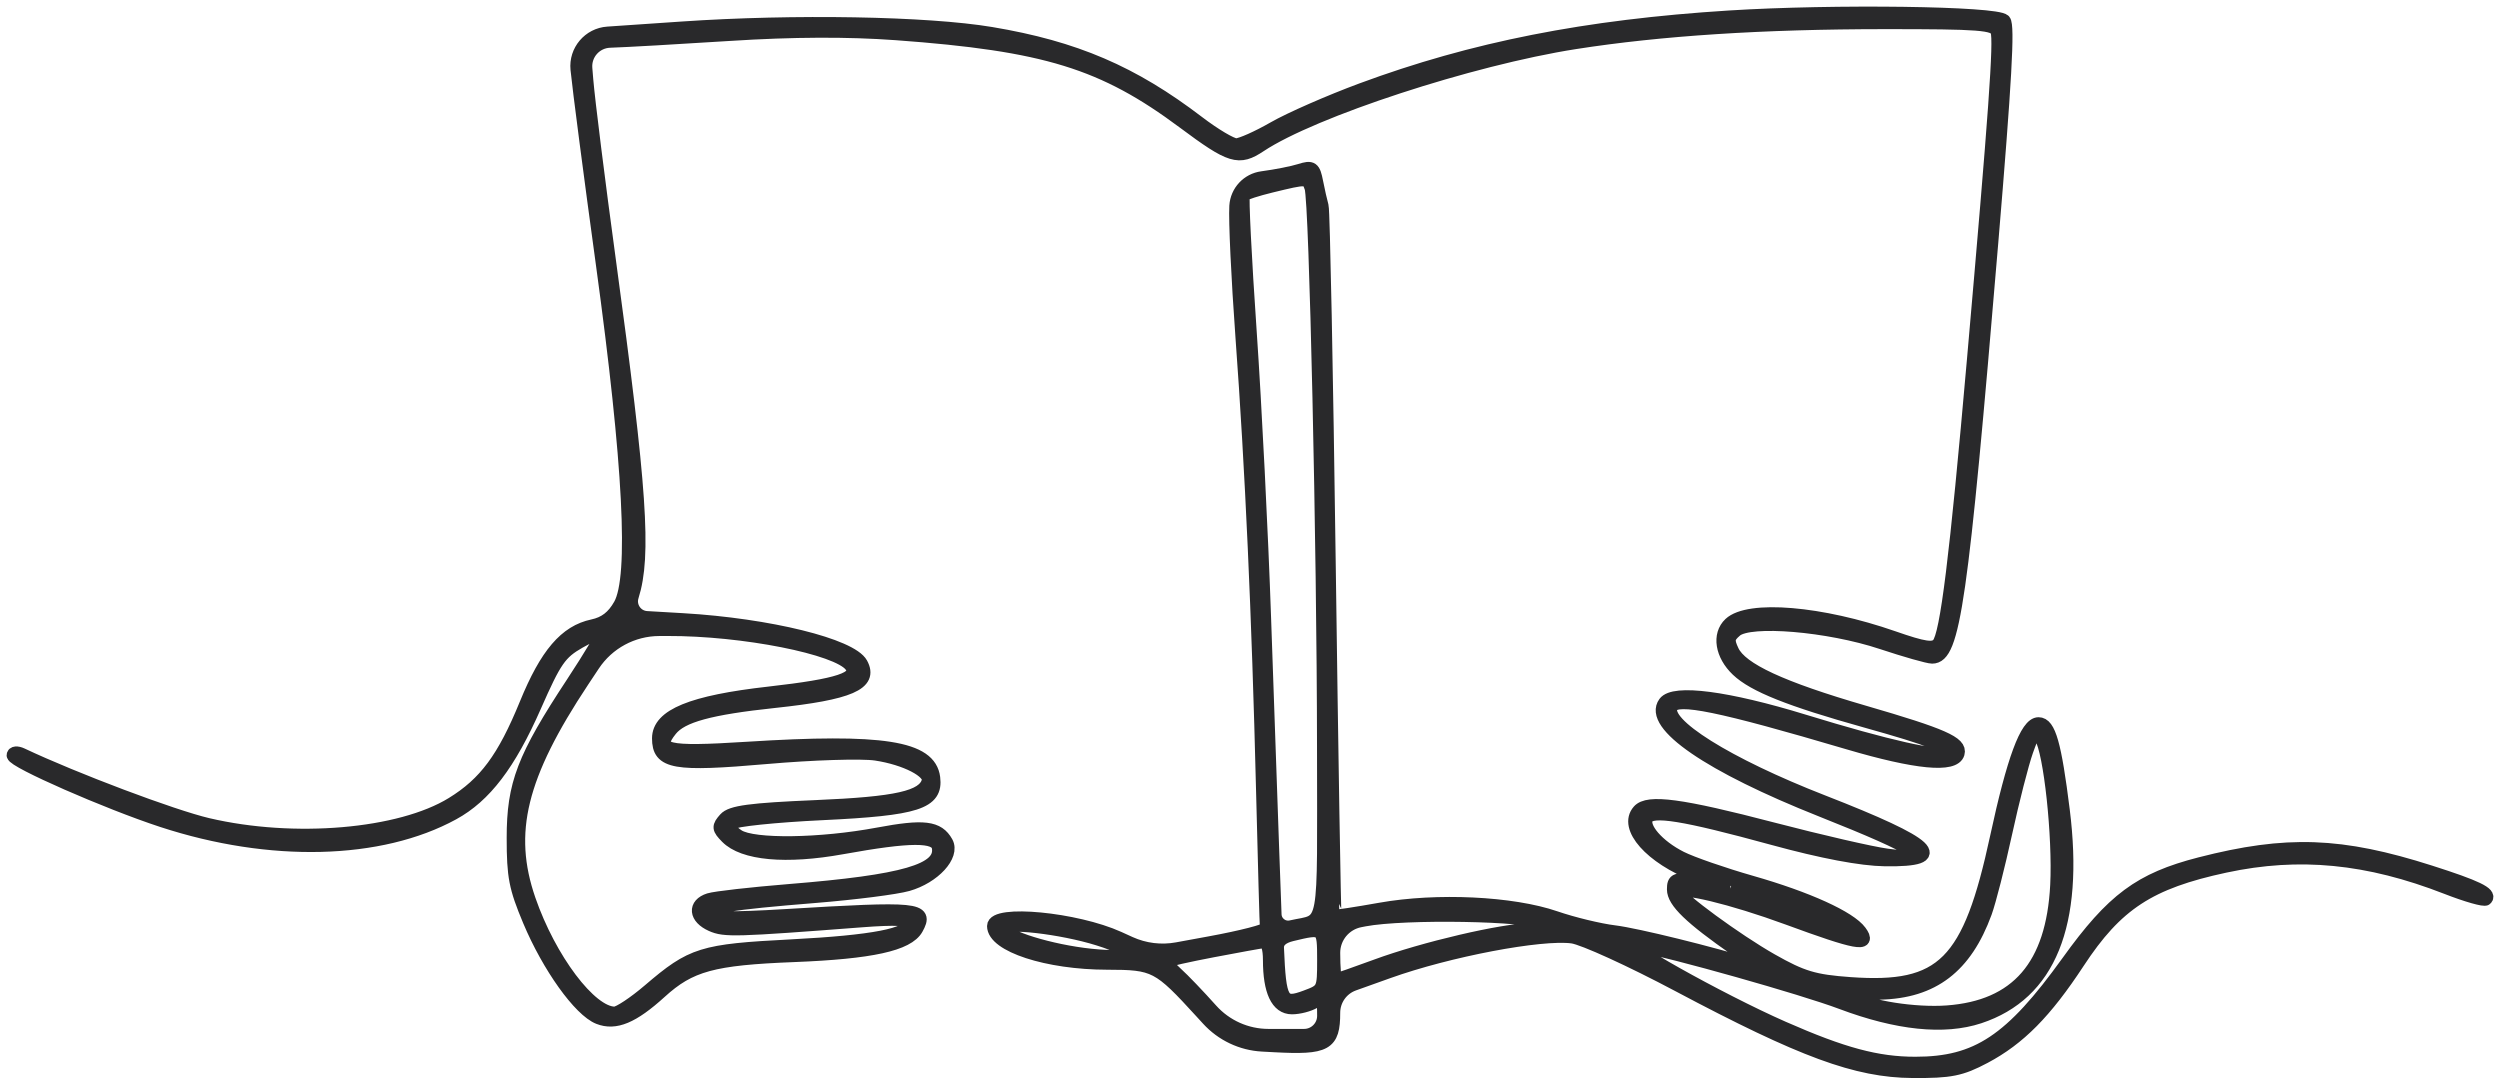 <svg width="189" height="82" viewBox="0 0 189 82" fill="none" xmlns="http://www.w3.org/2000/svg">
<mask id="path-1-outside-1_127_4810" maskUnits="userSpaceOnUse" x="0" y="0" width="189" height="82" fill="black">
<rect fill="white" width="189" height="82"/>
<path fill-rule="evenodd" clip-rule="evenodd" d="M130.738 1.292C119.905 1.974 111.353 3.662 102.932 6.78C100.509 7.678 97.529 8.985 96.31 9.684C95.091 10.384 93.805 10.957 93.453 10.956C93.1 10.955 91.806 10.186 90.577 9.248C85.623 5.466 81.271 3.6 74.934 2.537C70.092 1.726 60.031 1.548 51.568 2.126L45.943 2.51C44.539 2.605 43.492 3.842 43.629 5.243C43.766 6.65 44.632 13.292 45.552 20.004C47.618 35.072 48.058 43.621 46.876 45.725C46.36 46.642 45.737 47.123 44.81 47.319C42.761 47.754 41.309 49.452 39.769 53.218C38.09 57.326 36.685 59.223 34.186 60.759C30.245 63.183 22.23 63.869 15.712 62.34C13.042 61.714 5.63 58.921 1.652 57.043C1.293 56.873 1 56.9 1 57.101C1 57.563 8.113 60.683 12.269 62.044C20.434 64.717 28.745 64.512 34.251 61.5C36.659 60.183 38.501 57.766 40.423 53.401C41.966 49.896 42.339 49.357 43.808 48.52C44.716 48.003 45.523 47.653 45.601 47.742C45.68 47.83 44.641 49.579 43.292 51.628C39.57 57.282 38.805 59.28 38.805 63.348C38.805 66.273 38.964 67.093 40.015 69.601C41.471 73.073 43.831 76.373 45.262 76.937C46.518 77.432 47.837 76.881 49.91 74.998C52.173 72.94 53.883 72.474 60.035 72.233C65.867 72.005 68.627 71.399 69.297 70.2C70.142 68.685 69.463 68.618 59.384 69.227C55.274 69.475 53.517 69.446 53.517 69.131C53.517 68.555 55.064 68.296 61.669 67.762C64.615 67.524 67.744 67.125 68.621 66.875C70.594 66.314 72.103 64.672 71.552 63.685C70.91 62.537 69.846 62.408 66.367 63.06C62.008 63.876 56.96 63.944 55.805 63.202C55.232 62.834 55.054 62.495 55.292 62.226C55.493 61.999 58.592 61.675 62.179 61.505C69.318 61.166 70.818 60.683 70.58 58.797C70.289 56.487 66.727 55.928 56.459 56.578C50.29 56.969 49.429 56.758 50.706 55.164C51.538 54.125 53.674 53.542 58.546 53.024C64.24 52.419 65.934 51.684 65.109 50.175C64.339 48.767 58.119 47.236 51.624 46.856L48.899 46.697C48.093 46.65 47.547 45.857 47.79 45.087C48.765 42.004 48.426 37.015 46.062 19.687C45.249 13.727 44.478 7.573 44.35 6.011L44.281 5.166C44.192 4.081 45.029 3.143 46.117 3.109C47.217 3.075 51.301 2.843 55.193 2.593C59.92 2.29 64.089 2.272 67.746 2.539C79.031 3.363 83.41 4.713 89.494 9.245C93.058 11.9 93.649 12.081 95.263 11.007C99.245 8.36 111.194 4.45 119.071 3.217C125.527 2.207 133.234 1.708 142.454 1.703C149.677 1.7 150.783 1.785 150.979 2.364C151.23 3.103 150.846 8.462 149.204 27.158C147.885 42.178 147.165 47.989 146.536 48.699C146.166 49.117 145.48 49.017 143.135 48.199C137.685 46.299 132.199 45.838 130.789 47.16C129.907 47.987 130.152 49.508 131.35 50.647C132.593 51.829 135.312 52.914 141.046 54.516C145.98 55.894 147.458 56.483 147.073 56.917C146.693 57.346 142.689 56.445 136.39 54.512C130.584 52.73 126.544 52.202 125.858 53.135C124.664 54.76 129.245 57.903 137.694 61.257C145.148 64.215 146.547 65.172 142.665 64.657C141.506 64.503 137.617 63.608 134.022 62.67C127.089 60.859 124.589 60.522 123.894 61.307C122.792 62.552 124.819 64.843 128.173 66.141L128.393 66.227C128.625 66.317 128.536 66.664 128.289 66.63C126.693 66.413 126.52 66.472 126.52 67.238C126.52 68.158 127.795 69.39 131.221 71.777C132.425 72.616 133.075 73.199 132.666 73.071C129.389 72.054 123.733 70.659 122.051 70.453C120.924 70.316 118.913 69.828 117.581 69.37C114.334 68.253 108.619 67.98 104.359 68.739C102.515 69.067 100.968 69.303 100.922 69.263C100.876 69.222 100.678 57.27 100.482 42.703C100.286 28.136 100.044 15.933 99.945 15.586C99.846 15.239 99.66 14.416 99.531 13.757C99.323 12.687 99.189 12.593 98.29 12.879C97.735 13.056 96.444 13.311 95.419 13.446C94.337 13.589 93.507 14.477 93.437 15.567L93.436 15.586C93.37 16.627 93.578 21.077 93.9 25.475C94.628 35.424 95.129 46.439 95.455 59.664C95.593 65.275 95.726 70.007 95.749 70.178C95.772 70.349 93.844 70.846 91.462 71.281L88.982 71.736C87.778 71.956 86.536 71.803 85.421 71.298L84.572 70.912C81.357 69.453 75.12 68.857 75.12 70.009C75.12 71.482 79.166 72.804 83.697 72.811C87.312 72.817 87.579 72.956 90.846 76.534L91.322 77.054C92.383 78.216 93.858 78.915 95.429 79L96.34 79.049C100.264 79.261 100.82 78.953 100.82 76.567C100.82 75.597 101.429 74.732 102.342 74.405L104.956 73.47C109.515 71.839 116.515 70.508 118.865 70.825C119.695 70.936 123.308 72.586 126.893 74.49C136.252 79.461 140.353 80.97 144.585 80.998C147.454 81.018 148.238 80.862 150.03 79.913C152.644 78.528 154.637 76.511 157.097 72.762C160.001 68.336 162.488 66.709 168.223 65.479C173.821 64.28 179.005 64.784 184.967 67.108C186.486 67.701 187.822 68.08 187.936 67.953C188.29 67.552 187.222 67.036 183.726 65.92C176.978 63.765 172.877 63.62 166.321 65.304C161.786 66.47 159.727 67.998 156.331 72.721C152.041 78.686 149.479 80.39 144.802 80.39C141.914 80.39 139.328 79.696 134.802 77.704C129.968 75.576 121.968 71.085 123.54 71.382C126.516 71.943 136.244 74.688 139.213 75.804C143.444 77.394 146.98 77.759 149.636 76.881C154.93 75.131 157.055 69.893 155.976 61.257C155.349 56.239 154.917 54.721 154.114 54.721C153.209 54.721 152.206 57.434 150.947 63.278C148.883 72.867 146.884 74.871 139.88 74.369C137.149 74.174 136.252 73.905 133.921 72.583C131.29 71.091 126.893 67.871 126.893 67.436C126.893 66.9 130.939 67.873 135.153 69.422C140.383 71.344 141.434 71.538 140.626 70.433C139.844 69.363 136.628 67.902 132.396 66.694C130.291 66.093 127.898 65.263 127.079 64.851C125.323 63.967 124.101 62.553 124.485 61.849C124.869 61.148 127.246 61.532 134.035 63.39C137.768 64.411 140.697 64.965 142.5 64.991C147.437 65.062 146.141 63.848 137.82 60.607C130.556 57.777 125.652 54.705 126.353 53.424C126.786 52.632 129.98 53.287 139.736 56.168C144.872 57.684 147.733 57.958 148.024 56.959C148.254 56.168 146.867 55.556 140.943 53.836C134.663 52.012 131.633 50.608 130.974 49.218C130.591 48.41 130.629 48.174 131.222 47.665C132.288 46.75 138.221 47.246 142.262 48.588C144.058 49.184 145.772 49.671 146.071 49.671C147.694 49.671 148.283 45.574 150.565 18.392C151.594 6.137 151.83 1.932 151.511 1.571C150.971 0.961 138.63 0.795 130.738 1.292ZM96.101 14.066C95.042 14.323 94.094 14.629 93.993 14.744C93.892 14.86 94.122 19.499 94.505 25.054C94.887 30.609 95.377 40.361 95.594 46.726C95.81 53.09 96.087 61.007 96.209 64.318L96.386 69.138C96.409 69.762 96.993 70.21 97.601 70.073C100.318 69.457 100.076 70.79 100.066 56.481C100.055 41.317 99.473 15.232 99.122 14.2C98.852 13.404 98.828 13.403 96.101 14.066ZM44.053 51.473C39.3 58.639 38.246 62.941 39.998 68.019C41.552 72.517 44.626 76.596 46.466 76.601C46.788 76.602 47.961 75.825 49.074 74.873C52.328 72.09 53.047 71.866 59.849 71.514C65.998 71.196 68.788 70.657 68.788 69.788C68.788 69.465 67.699 69.409 65.157 69.604C55.57 70.339 54.784 70.362 53.797 69.924C52.558 69.375 52.461 68.383 53.61 68.02C54.072 67.875 56.795 67.566 59.663 67.334C68.373 66.629 71.248 65.794 70.945 64.058C70.785 63.142 68.836 63.15 63.666 64.085C59.415 64.854 56.191 64.558 54.944 63.283C54.306 62.631 54.294 62.5 54.818 61.908C55.276 61.391 56.719 61.197 61.66 60.988C67.824 60.727 69.832 60.273 70.181 59.059C70.39 58.335 68.468 57.339 66.213 57.001C65.141 56.84 61.432 56.957 57.969 57.26C50.96 57.873 49.793 57.667 49.793 55.82C49.793 54.088 52.298 53.062 58.141 52.403C63.453 51.803 65.032 51.274 64.337 50.327C63.349 48.983 56.167 47.561 50.466 47.581L49.833 47.583C47.83 47.59 45.962 48.596 44.854 50.266L44.053 51.473ZM153.212 56.775C152.872 57.737 152.156 60.535 151.622 62.992C151.087 65.449 150.4 68.144 150.095 68.981C148.593 73.094 146.119 74.985 142.125 75.074C140.747 75.105 139.815 75.248 140.054 75.392C141.297 76.141 144.773 76.686 147.191 76.511C152.492 76.127 155.183 73.019 155.495 66.921C155.684 63.246 154.994 56.822 154.294 55.742C153.885 55.108 153.761 55.226 153.212 56.775ZM130.548 67.212C130.816 67.334 131.138 67.318 131.261 67.179C131.385 67.039 131.165 66.94 130.773 66.958C130.339 66.978 130.25 67.078 130.548 67.212ZM132.225 67.641C132.598 67.75 134.351 68.392 136.12 69.068C137.89 69.743 139.177 70.118 138.981 69.901C138.485 69.35 133.055 67.335 132.228 67.394C131.573 67.441 131.573 67.45 132.225 67.641ZM103.148 69.541L102.829 69.603C101.663 69.826 100.82 70.846 100.82 72.033C100.82 73.158 100.899 74.078 100.995 74.078C101.091 74.078 102.463 73.601 104.043 73.018C107.622 71.698 113.632 70.295 115.777 70.278C117.188 70.267 117.3 70.203 116.65 69.776C115.663 69.127 106.171 68.963 103.148 69.541ZM75.865 70.175C75.865 70.806 79.415 71.905 82.476 72.223C85.783 72.567 86.067 71.943 83.035 70.993C80.234 70.115 75.865 69.617 75.865 70.175ZM97.654 70.66C96.913 70.84 96.547 71.177 96.568 71.663C96.739 75.712 96.925 76.029 98.727 75.357C100.056 74.862 100.075 74.822 100.075 72.573C100.075 70.098 100.053 70.081 97.654 70.66ZM91.695 71.874C89.851 72.225 88.275 72.579 88.192 72.659C88.11 72.739 88.445 73.165 88.937 73.607C89.43 74.048 90.612 75.282 91.564 76.348C92.666 77.581 94.241 78.286 95.895 78.286H96.686H98.588C99.409 78.286 100.075 77.62 100.075 76.799C100.075 75.459 100.004 75.354 99.355 75.747C98.959 75.986 98.2 76.182 97.669 76.182C96.565 76.182 95.978 74.931 95.978 72.578C95.978 71.675 95.803 71.151 95.513 71.183C95.257 71.211 93.538 71.522 91.695 71.874Z"/>
</mask>
<path fill-rule="evenodd" clip-rule="evenodd" d="M130.738 1.292C119.905 1.974 111.353 3.662 102.932 6.78C100.509 7.678 97.529 8.985 96.31 9.684C95.091 10.384 93.805 10.957 93.453 10.956C93.1 10.955 91.806 10.186 90.577 9.248C85.623 5.466 81.271 3.6 74.934 2.537C70.092 1.726 60.031 1.548 51.568 2.126L45.943 2.51C44.539 2.605 43.492 3.842 43.629 5.243C43.766 6.65 44.632 13.292 45.552 20.004C47.618 35.072 48.058 43.621 46.876 45.725C46.36 46.642 45.737 47.123 44.81 47.319C42.761 47.754 41.309 49.452 39.769 53.218C38.09 57.326 36.685 59.223 34.186 60.759C30.245 63.183 22.23 63.869 15.712 62.34C13.042 61.714 5.63 58.921 1.652 57.043C1.293 56.873 1 56.9 1 57.101C1 57.563 8.113 60.683 12.269 62.044C20.434 64.717 28.745 64.512 34.251 61.5C36.659 60.183 38.501 57.766 40.423 53.401C41.966 49.896 42.339 49.357 43.808 48.52C44.716 48.003 45.523 47.653 45.601 47.742C45.68 47.83 44.641 49.579 43.292 51.628C39.57 57.282 38.805 59.28 38.805 63.348C38.805 66.273 38.964 67.093 40.015 69.601C41.471 73.073 43.831 76.373 45.262 76.937C46.518 77.432 47.837 76.881 49.91 74.998C52.173 72.94 53.883 72.474 60.035 72.233C65.867 72.005 68.627 71.399 69.297 70.2C70.142 68.685 69.463 68.618 59.384 69.227C55.274 69.475 53.517 69.446 53.517 69.131C53.517 68.555 55.064 68.296 61.669 67.762C64.615 67.524 67.744 67.125 68.621 66.875C70.594 66.314 72.103 64.672 71.552 63.685C70.91 62.537 69.846 62.408 66.367 63.06C62.008 63.876 56.96 63.944 55.805 63.202C55.232 62.834 55.054 62.495 55.292 62.226C55.493 61.999 58.592 61.675 62.179 61.505C69.318 61.166 70.818 60.683 70.58 58.797C70.289 56.487 66.727 55.928 56.459 56.578C50.29 56.969 49.429 56.758 50.706 55.164C51.538 54.125 53.674 53.542 58.546 53.024C64.24 52.419 65.934 51.684 65.109 50.175C64.339 48.767 58.119 47.236 51.624 46.856L48.899 46.697C48.093 46.65 47.547 45.857 47.79 45.087C48.765 42.004 48.426 37.015 46.062 19.687C45.249 13.727 44.478 7.573 44.35 6.011L44.281 5.166C44.192 4.081 45.029 3.143 46.117 3.109C47.217 3.075 51.301 2.843 55.193 2.593C59.92 2.29 64.089 2.272 67.746 2.539C79.031 3.363 83.41 4.713 89.494 9.245C93.058 11.9 93.649 12.081 95.263 11.007C99.245 8.36 111.194 4.45 119.071 3.217C125.527 2.207 133.234 1.708 142.454 1.703C149.677 1.7 150.783 1.785 150.979 2.364C151.23 3.103 150.846 8.462 149.204 27.158C147.885 42.178 147.165 47.989 146.536 48.699C146.166 49.117 145.48 49.017 143.135 48.199C137.685 46.299 132.199 45.838 130.789 47.16C129.907 47.987 130.152 49.508 131.35 50.647C132.593 51.829 135.312 52.914 141.046 54.516C145.98 55.894 147.458 56.483 147.073 56.917C146.693 57.346 142.689 56.445 136.39 54.512C130.584 52.73 126.544 52.202 125.858 53.135C124.664 54.76 129.245 57.903 137.694 61.257C145.148 64.215 146.547 65.172 142.665 64.657C141.506 64.503 137.617 63.608 134.022 62.67C127.089 60.859 124.589 60.522 123.894 61.307C122.792 62.552 124.819 64.843 128.173 66.141L128.393 66.227C128.625 66.317 128.536 66.664 128.289 66.63C126.693 66.413 126.52 66.472 126.52 67.238C126.52 68.158 127.795 69.39 131.221 71.777C132.425 72.616 133.075 73.199 132.666 73.071C129.389 72.054 123.733 70.659 122.051 70.453C120.924 70.316 118.913 69.828 117.581 69.37C114.334 68.253 108.619 67.98 104.359 68.739C102.515 69.067 100.968 69.303 100.922 69.263C100.876 69.222 100.678 57.27 100.482 42.703C100.286 28.136 100.044 15.933 99.945 15.586C99.846 15.239 99.66 14.416 99.531 13.757C99.323 12.687 99.189 12.593 98.29 12.879C97.735 13.056 96.444 13.311 95.419 13.446C94.337 13.589 93.507 14.477 93.437 15.567L93.436 15.586C93.37 16.627 93.578 21.077 93.9 25.475C94.628 35.424 95.129 46.439 95.455 59.664C95.593 65.275 95.726 70.007 95.749 70.178C95.772 70.349 93.844 70.846 91.462 71.281L88.982 71.736C87.778 71.956 86.536 71.803 85.421 71.298L84.572 70.912C81.357 69.453 75.12 68.857 75.12 70.009C75.12 71.482 79.166 72.804 83.697 72.811C87.312 72.817 87.579 72.956 90.846 76.534L91.322 77.054C92.383 78.216 93.858 78.915 95.429 79L96.34 79.049C100.264 79.261 100.82 78.953 100.82 76.567C100.82 75.597 101.429 74.732 102.342 74.405L104.956 73.47C109.515 71.839 116.515 70.508 118.865 70.825C119.695 70.936 123.308 72.586 126.893 74.49C136.252 79.461 140.353 80.97 144.585 80.998C147.454 81.018 148.238 80.862 150.03 79.913C152.644 78.528 154.637 76.511 157.097 72.762C160.001 68.336 162.488 66.709 168.223 65.479C173.821 64.28 179.005 64.784 184.967 67.108C186.486 67.701 187.822 68.08 187.936 67.953C188.29 67.552 187.222 67.036 183.726 65.92C176.978 63.765 172.877 63.62 166.321 65.304C161.786 66.47 159.727 67.998 156.331 72.721C152.041 78.686 149.479 80.39 144.802 80.39C141.914 80.39 139.328 79.696 134.802 77.704C129.968 75.576 121.968 71.085 123.54 71.382C126.516 71.943 136.244 74.688 139.213 75.804C143.444 77.394 146.98 77.759 149.636 76.881C154.93 75.131 157.055 69.893 155.976 61.257C155.349 56.239 154.917 54.721 154.114 54.721C153.209 54.721 152.206 57.434 150.947 63.278C148.883 72.867 146.884 74.871 139.88 74.369C137.149 74.174 136.252 73.905 133.921 72.583C131.29 71.091 126.893 67.871 126.893 67.436C126.893 66.9 130.939 67.873 135.153 69.422C140.383 71.344 141.434 71.538 140.626 70.433C139.844 69.363 136.628 67.902 132.396 66.694C130.291 66.093 127.898 65.263 127.079 64.851C125.323 63.967 124.101 62.553 124.485 61.849C124.869 61.148 127.246 61.532 134.035 63.39C137.768 64.411 140.697 64.965 142.5 64.991C147.437 65.062 146.141 63.848 137.82 60.607C130.556 57.777 125.652 54.705 126.353 53.424C126.786 52.632 129.98 53.287 139.736 56.168C144.872 57.684 147.733 57.958 148.024 56.959C148.254 56.168 146.867 55.556 140.943 53.836C134.663 52.012 131.633 50.608 130.974 49.218C130.591 48.41 130.629 48.174 131.222 47.665C132.288 46.75 138.221 47.246 142.262 48.588C144.058 49.184 145.772 49.671 146.071 49.671C147.694 49.671 148.283 45.574 150.565 18.392C151.594 6.137 151.83 1.932 151.511 1.571C150.971 0.961 138.63 0.795 130.738 1.292ZM96.101 14.066C95.042 14.323 94.094 14.629 93.993 14.744C93.892 14.86 94.122 19.499 94.505 25.054C94.887 30.609 95.377 40.361 95.594 46.726C95.81 53.09 96.087 61.007 96.209 64.318L96.386 69.138C96.409 69.762 96.993 70.21 97.601 70.073C100.318 69.457 100.076 70.79 100.066 56.481C100.055 41.317 99.473 15.232 99.122 14.2C98.852 13.404 98.828 13.403 96.101 14.066ZM44.053 51.473C39.3 58.639 38.246 62.941 39.998 68.019C41.552 72.517 44.626 76.596 46.466 76.601C46.788 76.602 47.961 75.825 49.074 74.873C52.328 72.09 53.047 71.866 59.849 71.514C65.998 71.196 68.788 70.657 68.788 69.788C68.788 69.465 67.699 69.409 65.157 69.604C55.57 70.339 54.784 70.362 53.797 69.924C52.558 69.375 52.461 68.383 53.61 68.02C54.072 67.875 56.795 67.566 59.663 67.334C68.373 66.629 71.248 65.794 70.945 64.058C70.785 63.142 68.836 63.15 63.666 64.085C59.415 64.854 56.191 64.558 54.944 63.283C54.306 62.631 54.294 62.5 54.818 61.908C55.276 61.391 56.719 61.197 61.66 60.988C67.824 60.727 69.832 60.273 70.181 59.059C70.39 58.335 68.468 57.339 66.213 57.001C65.141 56.84 61.432 56.957 57.969 57.26C50.96 57.873 49.793 57.667 49.793 55.82C49.793 54.088 52.298 53.062 58.141 52.403C63.453 51.803 65.032 51.274 64.337 50.327C63.349 48.983 56.167 47.561 50.466 47.581L49.833 47.583C47.83 47.59 45.962 48.596 44.854 50.266L44.053 51.473ZM153.212 56.775C152.872 57.737 152.156 60.535 151.622 62.992C151.087 65.449 150.4 68.144 150.095 68.981C148.593 73.094 146.119 74.985 142.125 75.074C140.747 75.105 139.815 75.248 140.054 75.392C141.297 76.141 144.773 76.686 147.191 76.511C152.492 76.127 155.183 73.019 155.495 66.921C155.684 63.246 154.994 56.822 154.294 55.742C153.885 55.108 153.761 55.226 153.212 56.775ZM130.548 67.212C130.816 67.334 131.138 67.318 131.261 67.179C131.385 67.039 131.165 66.94 130.773 66.958C130.339 66.978 130.25 67.078 130.548 67.212ZM132.225 67.641C132.598 67.75 134.351 68.392 136.12 69.068C137.89 69.743 139.177 70.118 138.981 69.901C138.485 69.35 133.055 67.335 132.228 67.394C131.573 67.441 131.573 67.45 132.225 67.641ZM103.148 69.541L102.829 69.603C101.663 69.826 100.82 70.846 100.82 72.033C100.82 73.158 100.899 74.078 100.995 74.078C101.091 74.078 102.463 73.601 104.043 73.018C107.622 71.698 113.632 70.295 115.777 70.278C117.188 70.267 117.3 70.203 116.65 69.776C115.663 69.127 106.171 68.963 103.148 69.541ZM75.865 70.175C75.865 70.806 79.415 71.905 82.476 72.223C85.783 72.567 86.067 71.943 83.035 70.993C80.234 70.115 75.865 69.617 75.865 70.175ZM97.654 70.66C96.913 70.84 96.547 71.177 96.568 71.663C96.739 75.712 96.925 76.029 98.727 75.357C100.056 74.862 100.075 74.822 100.075 72.573C100.075 70.098 100.053 70.081 97.654 70.66ZM91.695 71.874C89.851 72.225 88.275 72.579 88.192 72.659C88.11 72.739 88.445 73.165 88.937 73.607C89.43 74.048 90.612 75.282 91.564 76.348C92.666 77.581 94.241 78.286 95.895 78.286H96.686H98.588C99.409 78.286 100.075 77.62 100.075 76.799C100.075 75.459 100.004 75.354 99.355 75.747C98.959 75.986 98.2 76.182 97.669 76.182C96.565 76.182 95.978 74.931 95.978 72.578C95.978 71.675 95.803 71.151 95.513 71.183C95.257 71.211 93.538 71.522 91.695 71.874Z" fill="#29292B"/>
<path fill-rule="evenodd" clip-rule="evenodd" d="M130.738 1.292C119.905 1.974 111.353 3.662 102.932 6.78C100.509 7.678 97.529 8.985 96.31 9.684C95.091 10.384 93.805 10.957 93.453 10.956C93.1 10.955 91.806 10.186 90.577 9.248C85.623 5.466 81.271 3.6 74.934 2.537C70.092 1.726 60.031 1.548 51.568 2.126L45.943 2.51C44.539 2.605 43.492 3.842 43.629 5.243C43.766 6.65 44.632 13.292 45.552 20.004C47.618 35.072 48.058 43.621 46.876 45.725C46.36 46.642 45.737 47.123 44.81 47.319C42.761 47.754 41.309 49.452 39.769 53.218C38.09 57.326 36.685 59.223 34.186 60.759C30.245 63.183 22.23 63.869 15.712 62.34C13.042 61.714 5.63 58.921 1.652 57.043C1.293 56.873 1 56.9 1 57.101C1 57.563 8.113 60.683 12.269 62.044C20.434 64.717 28.745 64.512 34.251 61.5C36.659 60.183 38.501 57.766 40.423 53.401C41.966 49.896 42.339 49.357 43.808 48.52C44.716 48.003 45.523 47.653 45.601 47.742C45.68 47.83 44.641 49.579 43.292 51.628C39.57 57.282 38.805 59.28 38.805 63.348C38.805 66.273 38.964 67.093 40.015 69.601C41.471 73.073 43.831 76.373 45.262 76.937C46.518 77.432 47.837 76.881 49.91 74.998C52.173 72.94 53.883 72.474 60.035 72.233C65.867 72.005 68.627 71.399 69.297 70.2C70.142 68.685 69.463 68.618 59.384 69.227C55.274 69.475 53.517 69.446 53.517 69.131C53.517 68.555 55.064 68.296 61.669 67.762C64.615 67.524 67.744 67.125 68.621 66.875C70.594 66.314 72.103 64.672 71.552 63.685C70.91 62.537 69.846 62.408 66.367 63.06C62.008 63.876 56.96 63.944 55.805 63.202C55.232 62.834 55.054 62.495 55.292 62.226C55.493 61.999 58.592 61.675 62.179 61.505C69.318 61.166 70.818 60.683 70.58 58.797C70.289 56.487 66.727 55.928 56.459 56.578C50.29 56.969 49.429 56.758 50.706 55.164C51.538 54.125 53.674 53.542 58.546 53.024C64.24 52.419 65.934 51.684 65.109 50.175C64.339 48.767 58.119 47.236 51.624 46.856L48.899 46.697C48.093 46.65 47.547 45.857 47.79 45.087C48.765 42.004 48.426 37.015 46.062 19.687C45.249 13.727 44.478 7.573 44.35 6.011L44.281 5.166C44.192 4.081 45.029 3.143 46.117 3.109C47.217 3.075 51.301 2.843 55.193 2.593C59.92 2.29 64.089 2.272 67.746 2.539C79.031 3.363 83.41 4.713 89.494 9.245C93.058 11.9 93.649 12.081 95.263 11.007C99.245 8.36 111.194 4.45 119.071 3.217C125.527 2.207 133.234 1.708 142.454 1.703C149.677 1.7 150.783 1.785 150.979 2.364C151.23 3.103 150.846 8.462 149.204 27.158C147.885 42.178 147.165 47.989 146.536 48.699C146.166 49.117 145.48 49.017 143.135 48.199C137.685 46.299 132.199 45.838 130.789 47.16C129.907 47.987 130.152 49.508 131.35 50.647C132.593 51.829 135.312 52.914 141.046 54.516C145.98 55.894 147.458 56.483 147.073 56.917C146.693 57.346 142.689 56.445 136.39 54.512C130.584 52.73 126.544 52.202 125.858 53.135C124.664 54.76 129.245 57.903 137.694 61.257C145.148 64.215 146.547 65.172 142.665 64.657C141.506 64.503 137.617 63.608 134.022 62.67C127.089 60.859 124.589 60.522 123.894 61.307C122.792 62.552 124.819 64.843 128.173 66.141L128.393 66.227C128.625 66.317 128.536 66.664 128.289 66.63C126.693 66.413 126.52 66.472 126.52 67.238C126.52 68.158 127.795 69.39 131.221 71.777C132.425 72.616 133.075 73.199 132.666 73.071C129.389 72.054 123.733 70.659 122.051 70.453C120.924 70.316 118.913 69.828 117.581 69.37C114.334 68.253 108.619 67.98 104.359 68.739C102.515 69.067 100.968 69.303 100.922 69.263C100.876 69.222 100.678 57.27 100.482 42.703C100.286 28.136 100.044 15.933 99.945 15.586C99.846 15.239 99.66 14.416 99.531 13.757C99.323 12.687 99.189 12.593 98.29 12.879C97.735 13.056 96.444 13.311 95.419 13.446C94.337 13.589 93.507 14.477 93.437 15.567L93.436 15.586C93.37 16.627 93.578 21.077 93.9 25.475C94.628 35.424 95.129 46.439 95.455 59.664C95.593 65.275 95.726 70.007 95.749 70.178C95.772 70.349 93.844 70.846 91.462 71.281L88.982 71.736C87.778 71.956 86.536 71.803 85.421 71.298L84.572 70.912C81.357 69.453 75.12 68.857 75.12 70.009C75.12 71.482 79.166 72.804 83.697 72.811C87.312 72.817 87.579 72.956 90.846 76.534L91.322 77.054C92.383 78.216 93.858 78.915 95.429 79L96.34 79.049C100.264 79.261 100.82 78.953 100.82 76.567C100.82 75.597 101.429 74.732 102.342 74.405L104.956 73.47C109.515 71.839 116.515 70.508 118.865 70.825C119.695 70.936 123.308 72.586 126.893 74.49C136.252 79.461 140.353 80.97 144.585 80.998C147.454 81.018 148.238 80.862 150.03 79.913C152.644 78.528 154.637 76.511 157.097 72.762C160.001 68.336 162.488 66.709 168.223 65.479C173.821 64.28 179.005 64.784 184.967 67.108C186.486 67.701 187.822 68.08 187.936 67.953C188.29 67.552 187.222 67.036 183.726 65.92C176.978 63.765 172.877 63.62 166.321 65.304C161.786 66.47 159.727 67.998 156.331 72.721C152.041 78.686 149.479 80.39 144.802 80.39C141.914 80.39 139.328 79.696 134.802 77.704C129.968 75.576 121.968 71.085 123.54 71.382C126.516 71.943 136.244 74.688 139.213 75.804C143.444 77.394 146.98 77.759 149.636 76.881C154.93 75.131 157.055 69.893 155.976 61.257C155.349 56.239 154.917 54.721 154.114 54.721C153.209 54.721 152.206 57.434 150.947 63.278C148.883 72.867 146.884 74.871 139.88 74.369C137.149 74.174 136.252 73.905 133.921 72.583C131.29 71.091 126.893 67.871 126.893 67.436C126.893 66.9 130.939 67.873 135.153 69.422C140.383 71.344 141.434 71.538 140.626 70.433C139.844 69.363 136.628 67.902 132.396 66.694C130.291 66.093 127.898 65.263 127.079 64.851C125.323 63.967 124.101 62.553 124.485 61.849C124.869 61.148 127.246 61.532 134.035 63.39C137.768 64.411 140.697 64.965 142.5 64.991C147.437 65.062 146.141 63.848 137.82 60.607C130.556 57.777 125.652 54.705 126.353 53.424C126.786 52.632 129.98 53.287 139.736 56.168C144.872 57.684 147.733 57.958 148.024 56.959C148.254 56.168 146.867 55.556 140.943 53.836C134.663 52.012 131.633 50.608 130.974 49.218C130.591 48.41 130.629 48.174 131.222 47.665C132.288 46.75 138.221 47.246 142.262 48.588C144.058 49.184 145.772 49.671 146.071 49.671C147.694 49.671 148.283 45.574 150.565 18.392C151.594 6.137 151.83 1.932 151.511 1.571C150.971 0.961 138.63 0.795 130.738 1.292ZM96.101 14.066C95.042 14.323 94.094 14.629 93.993 14.744C93.892 14.86 94.122 19.499 94.505 25.054C94.887 30.609 95.377 40.361 95.594 46.726C95.81 53.09 96.087 61.007 96.209 64.318L96.386 69.138C96.409 69.762 96.993 70.21 97.601 70.073C100.318 69.457 100.076 70.79 100.066 56.481C100.055 41.317 99.473 15.232 99.122 14.2C98.852 13.404 98.828 13.403 96.101 14.066ZM44.053 51.473C39.3 58.639 38.246 62.941 39.998 68.019C41.552 72.517 44.626 76.596 46.466 76.601C46.788 76.602 47.961 75.825 49.074 74.873C52.328 72.09 53.047 71.866 59.849 71.514C65.998 71.196 68.788 70.657 68.788 69.788C68.788 69.465 67.699 69.409 65.157 69.604C55.57 70.339 54.784 70.362 53.797 69.924C52.558 69.375 52.461 68.383 53.61 68.02C54.072 67.875 56.795 67.566 59.663 67.334C68.373 66.629 71.248 65.794 70.945 64.058C70.785 63.142 68.836 63.15 63.666 64.085C59.415 64.854 56.191 64.558 54.944 63.283C54.306 62.631 54.294 62.5 54.818 61.908C55.276 61.391 56.719 61.197 61.66 60.988C67.824 60.727 69.832 60.273 70.181 59.059C70.39 58.335 68.468 57.339 66.213 57.001C65.141 56.84 61.432 56.957 57.969 57.26C50.96 57.873 49.793 57.667 49.793 55.82C49.793 54.088 52.298 53.062 58.141 52.403C63.453 51.803 65.032 51.274 64.337 50.327C63.349 48.983 56.167 47.561 50.466 47.581L49.833 47.583C47.83 47.59 45.962 48.596 44.854 50.266L44.053 51.473ZM153.212 56.775C152.872 57.737 152.156 60.535 151.622 62.992C151.087 65.449 150.4 68.144 150.095 68.981C148.593 73.094 146.119 74.985 142.125 75.074C140.747 75.105 139.815 75.248 140.054 75.392C141.297 76.141 144.773 76.686 147.191 76.511C152.492 76.127 155.183 73.019 155.495 66.921C155.684 63.246 154.994 56.822 154.294 55.742C153.885 55.108 153.761 55.226 153.212 56.775ZM130.548 67.212C130.816 67.334 131.138 67.318 131.261 67.179C131.385 67.039 131.165 66.94 130.773 66.958C130.339 66.978 130.25 67.078 130.548 67.212ZM132.225 67.641C132.598 67.75 134.351 68.392 136.12 69.068C137.89 69.743 139.177 70.118 138.981 69.901C138.485 69.35 133.055 67.335 132.228 67.394C131.573 67.441 131.573 67.45 132.225 67.641ZM103.148 69.541L102.829 69.603C101.663 69.826 100.82 70.846 100.82 72.033C100.82 73.158 100.899 74.078 100.995 74.078C101.091 74.078 102.463 73.601 104.043 73.018C107.622 71.698 113.632 70.295 115.777 70.278C117.188 70.267 117.3 70.203 116.65 69.776C115.663 69.127 106.171 68.963 103.148 69.541ZM75.865 70.175C75.865 70.806 79.415 71.905 82.476 72.223C85.783 72.567 86.067 71.943 83.035 70.993C80.234 70.115 75.865 69.617 75.865 70.175ZM97.654 70.66C96.913 70.84 96.547 71.177 96.568 71.663C96.739 75.712 96.925 76.029 98.727 75.357C100.056 74.862 100.075 74.822 100.075 72.573C100.075 70.098 100.053 70.081 97.654 70.66ZM91.695 71.874C89.851 72.225 88.275 72.579 88.192 72.659C88.11 72.739 88.445 73.165 88.937 73.607C89.43 74.048 90.612 75.282 91.564 76.348C92.666 77.581 94.241 78.286 95.895 78.286H96.686H98.588C99.409 78.286 100.075 77.62 100.075 76.799C100.075 75.459 100.004 75.354 99.355 75.747C98.959 75.986 98.2 76.182 97.669 76.182C96.565 76.182 95.978 74.931 95.978 72.578C95.978 71.675 95.803 71.151 95.513 71.183C95.257 71.211 93.538 71.522 91.695 71.874Z" stroke="#29292B" mask="url(#path-1-outside-1_127_4810)"/>
</svg>
